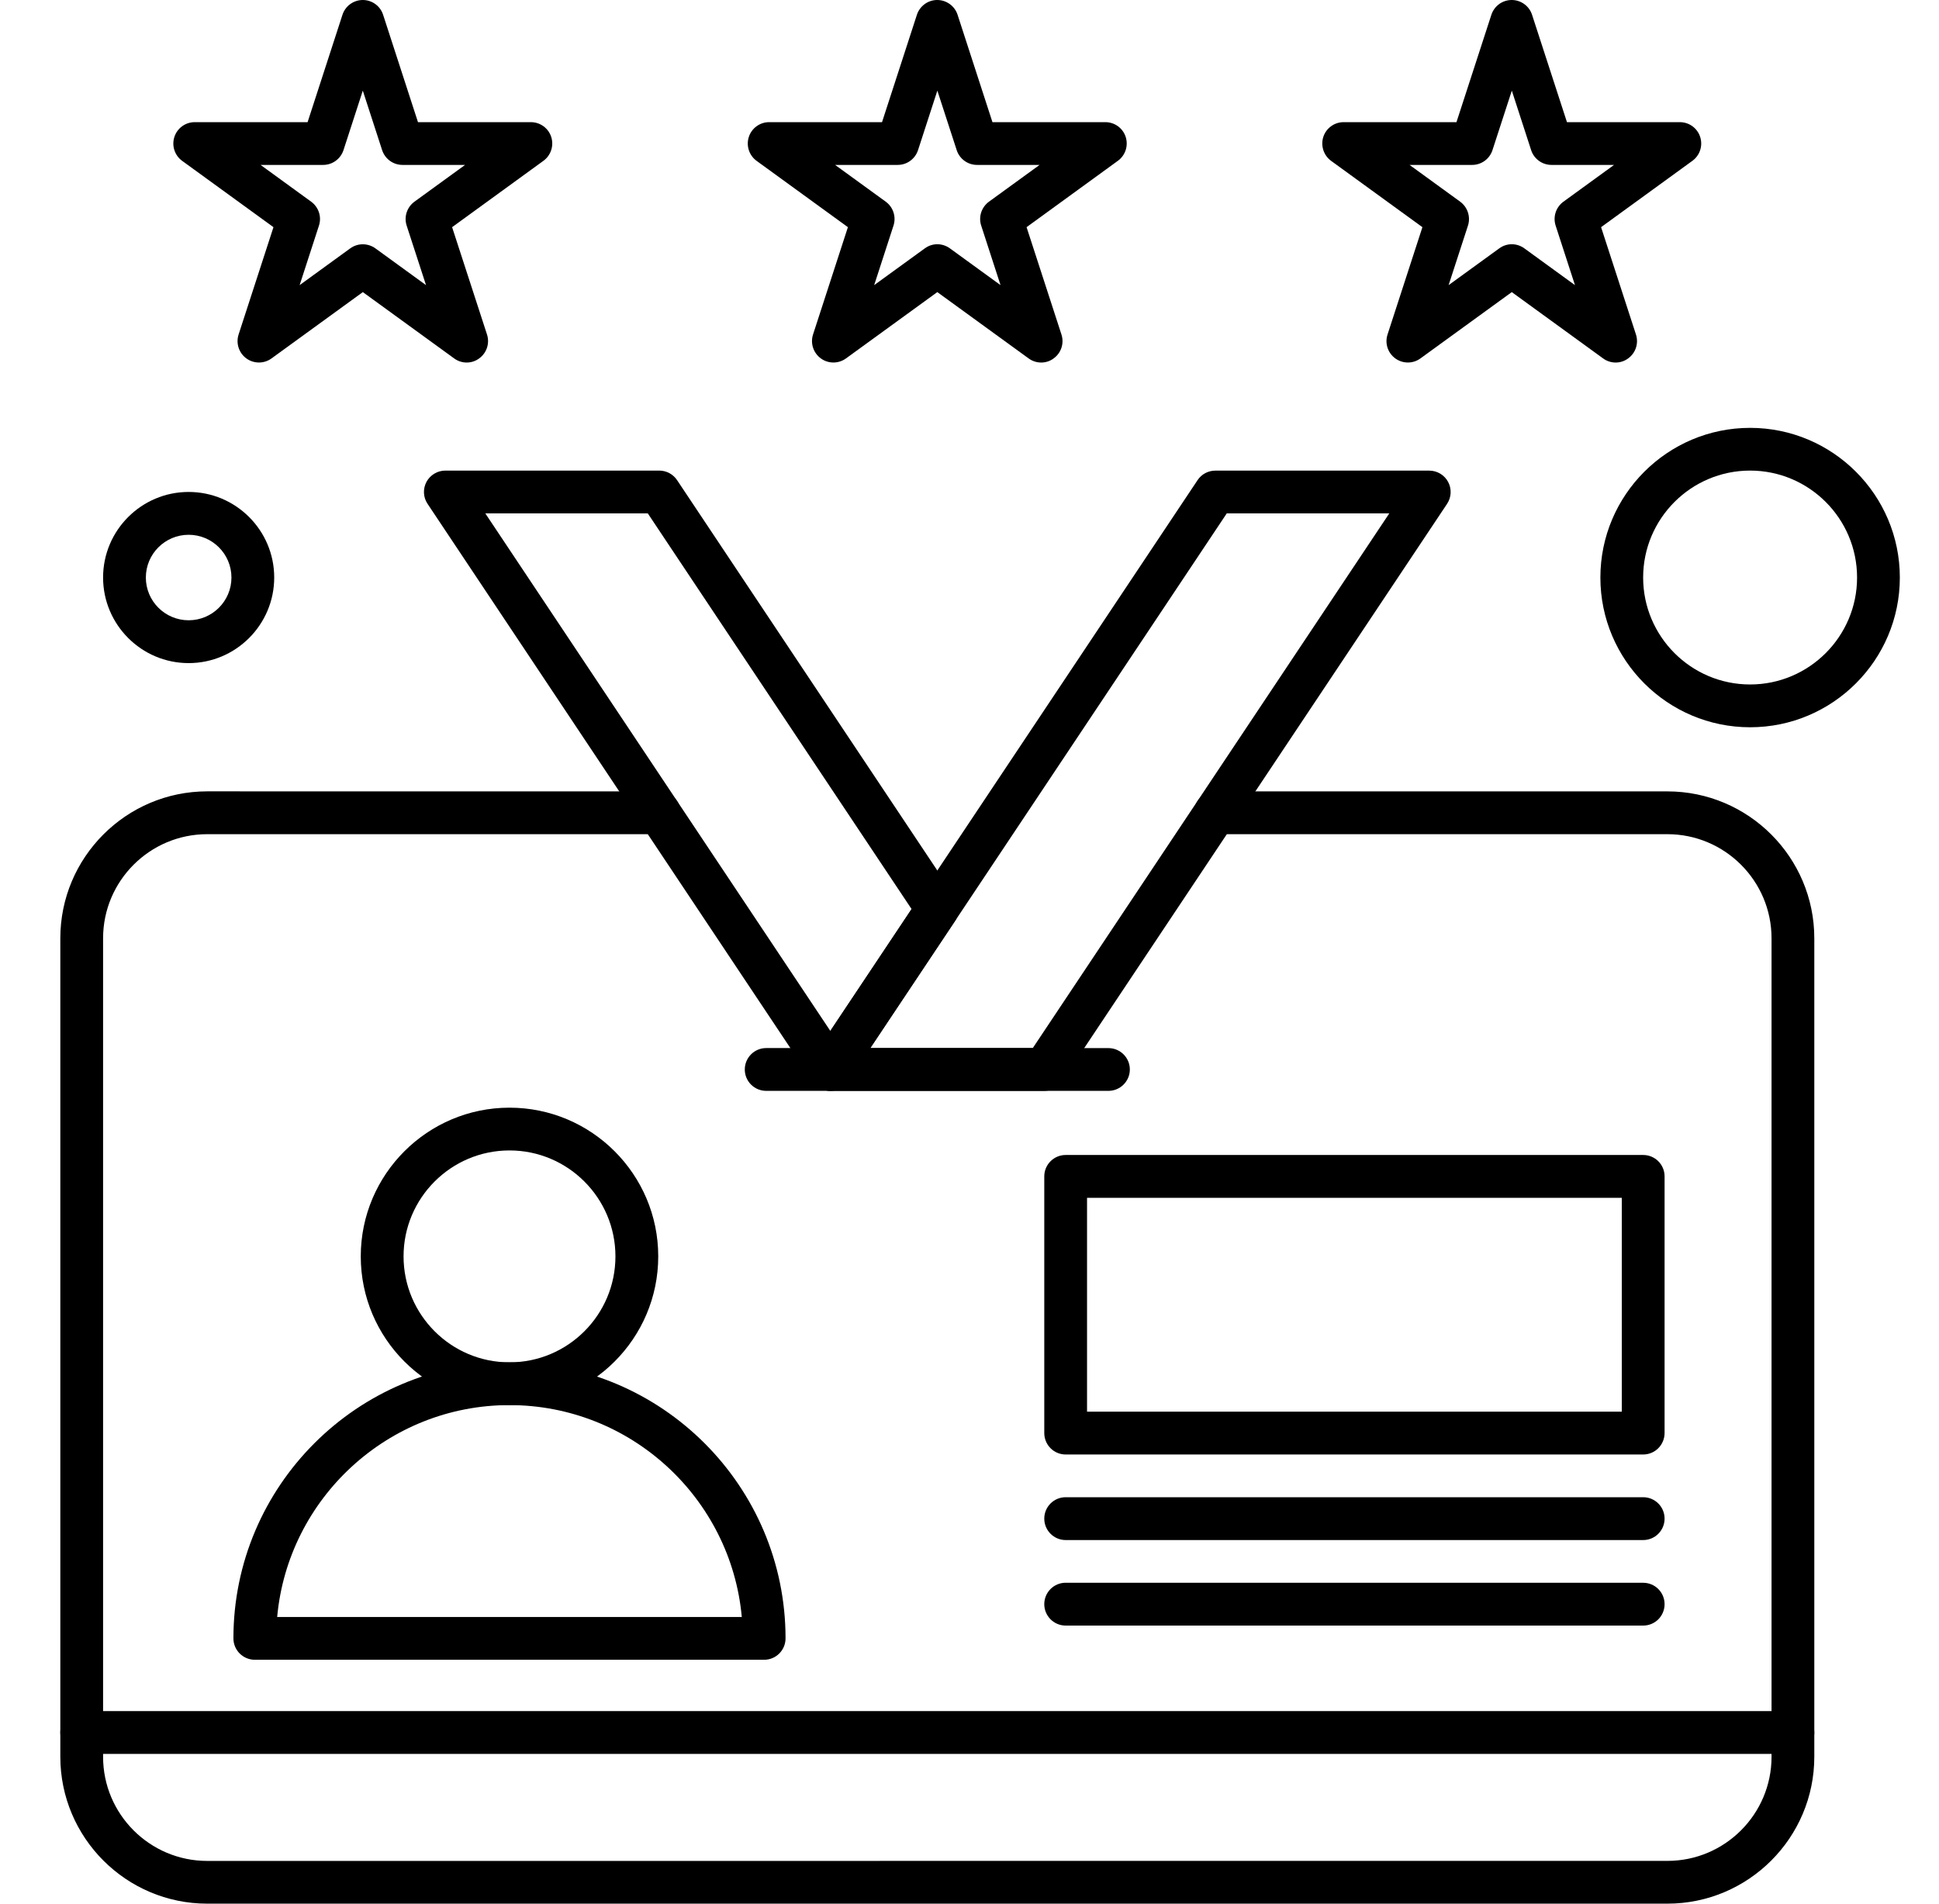 <svg xmlns="http://www.w3.org/2000/svg" width="55" height="54" viewBox="0 0 55 54" fill="none">
    <g clip-path="url(#clip0_7095_8157)">
        <path fill-rule="evenodd" clip-rule="evenodd" d="M13.238 10.284C13.113 10.284 12.988 10.245 12.882 10.167L10.292 8.286L7.702 10.167C7.49 10.322 7.201 10.322 6.988 10.167C6.776 10.012 6.687 9.739 6.768 9.488L7.757 6.444L5.167 4.563C4.954 4.408 4.865 4.133 4.947 3.883C5.028 3.634 5.261 3.465 5.524 3.465L8.725 3.465L9.714 0.419C9.795 0.17 10.028 0 10.291 0C10.553 0 10.786 0.169 10.867 0.419L11.856 3.465H15.058C15.32 3.465 15.554 3.633 15.635 3.883C15.716 4.133 15.627 4.407 15.414 4.562L12.824 6.444L13.814 9.488C13.895 9.739 13.806 10.012 13.593 10.166C13.488 10.245 13.363 10.284 13.238 10.284ZM7.391 4.678L8.826 5.721C9.039 5.877 9.129 6.15 9.047 6.4L8.499 8.088L9.935 7.045C10.147 6.891 10.435 6.891 10.648 7.045L12.084 8.088L11.535 6.4C11.454 6.15 11.543 5.877 11.756 5.721L13.192 4.678H11.416C11.154 4.678 10.921 4.509 10.839 4.259L10.291 2.571L9.743 4.259C9.661 4.509 9.428 4.678 9.166 4.678H7.391Z" fill="black"/>
        <path fill-rule="evenodd" clip-rule="evenodd" d="M29.534 10.284C29.409 10.284 29.283 10.245 29.177 10.167L26.587 8.286L23.997 10.167C23.784 10.322 23.496 10.322 23.283 10.167C23.071 10.012 22.981 9.739 23.062 9.488L24.051 6.444L21.461 4.563C21.249 4.408 21.159 4.133 21.241 3.883C21.322 3.634 21.555 3.465 21.817 3.465L25.019 3.465L26.008 0.419C26.09 0.17 26.322 0 26.584 0C26.847 0 27.08 0.169 27.162 0.419L28.151 3.465H31.353C31.616 3.465 31.849 3.633 31.93 3.883C32.011 4.133 31.922 4.407 31.708 4.562L29.119 6.444L30.108 9.488C30.19 9.739 30.101 10.012 29.888 10.166C29.784 10.245 29.659 10.284 29.534 10.284ZM26.587 6.928C26.712 6.928 26.838 6.968 26.944 7.045L28.38 8.088L27.832 6.4C27.75 6.15 27.84 5.877 28.052 5.721L29.488 4.678H27.714C27.451 4.678 27.218 4.509 27.137 4.259L26.588 2.571L26.04 4.259C25.958 4.509 25.726 4.678 25.463 4.678H23.688L25.124 5.721C25.337 5.877 25.425 6.15 25.344 6.4L24.796 8.088L26.233 7.045C26.337 6.968 26.462 6.928 26.587 6.928Z" fill="black"/>
        <path fill-rule="evenodd" clip-rule="evenodd" d="M45.828 10.284C45.704 10.284 45.578 10.245 45.472 10.167L42.882 8.286L40.291 10.167C40.079 10.322 39.791 10.322 39.578 10.167C39.365 10.012 39.276 9.739 39.358 9.488L40.347 6.444L37.757 4.563C37.545 4.408 37.456 4.133 37.536 3.883C37.617 3.634 37.851 3.465 38.113 3.465L41.313 3.465L42.303 0.419C42.385 0.17 42.617 0 42.88 0C43.142 0 43.376 0.169 43.457 0.419L44.447 3.465H47.648C47.911 3.465 48.144 3.633 48.225 3.883C48.307 4.133 48.218 4.407 48.005 4.562L45.415 6.444L46.404 9.488C46.486 9.739 46.396 10.012 46.184 10.166C46.079 10.245 45.954 10.284 45.828 10.284ZM42.882 6.928C43.007 6.928 43.132 6.968 43.238 7.045L44.674 8.088L44.126 6.4C44.045 6.15 44.134 5.877 44.347 5.721L45.783 4.678H44.008C43.746 4.678 43.512 4.509 43.431 4.259L42.883 2.571L42.334 4.259C42.253 4.509 42.02 4.678 41.758 4.678H39.982L41.418 5.721C41.63 5.877 41.719 6.15 41.639 6.4L41.09 8.088L42.527 7.045C42.632 6.968 42.757 6.928 42.882 6.928Z" fill="black"/>
        <path fill-rule="evenodd" clip-rule="evenodd" d="M47.296 54H5.877C3.58 54 1.711 52.13 1.711 49.833V26.615C1.711 24.318 3.581 22.448 5.877 22.448L18.699 22.449C19.034 22.449 19.306 22.72 19.306 23.057C19.306 23.39 19.035 23.663 18.699 23.663L5.877 23.663C4.249 23.663 2.924 24.988 2.924 26.616V49.835C2.924 51.463 4.248 52.788 5.877 52.788L47.296 52.787C48.925 52.787 50.25 51.463 50.25 49.834V26.616C50.25 24.988 48.925 23.663 47.296 23.663L34.474 23.663C34.139 23.663 33.867 23.392 33.867 23.057C33.867 22.721 34.139 22.449 34.474 22.449L47.296 22.449C49.594 22.449 51.463 24.318 51.463 26.616V49.834C51.463 52.13 49.594 54 47.296 54Z" fill="black"/>
        <path fill-rule="evenodd" clip-rule="evenodd" d="M23.553 30.944C23.35 30.944 23.161 30.843 23.048 30.674L12.127 14.291C12.003 14.106 11.992 13.867 12.097 13.669C12.203 13.473 12.409 13.349 12.632 13.349H18.7C18.902 13.349 19.092 13.45 19.205 13.619L27.092 25.45C27.228 25.653 27.228 25.919 27.092 26.123L24.058 30.673C23.945 30.843 23.756 30.944 23.553 30.944ZM13.765 14.562L23.552 29.243L25.857 25.787L18.374 14.562H13.765Z" fill="black"/>
        <path fill-rule="evenodd" clip-rule="evenodd" d="M29.62 30.944H23.553C23.329 30.944 23.123 30.822 23.018 30.623C22.913 30.425 22.924 30.187 23.048 30.001L33.969 13.62C34.081 13.451 34.27 13.35 34.474 13.35H40.541C40.765 13.35 40.971 13.473 41.076 13.67C41.182 13.867 41.17 14.107 41.046 14.293L30.125 30.674C30.013 30.843 29.823 30.944 29.62 30.944ZM24.686 29.73H29.295L39.408 14.562H34.798L24.686 29.73Z" fill="black"/>
        <path fill-rule="evenodd" clip-rule="evenodd" d="M31.44 30.944H21.733C21.398 30.944 21.126 30.673 21.126 30.338C21.126 30.002 21.398 29.73 21.733 29.73L31.44 29.731C31.775 29.731 32.048 30.002 32.048 30.338C32.048 30.672 31.775 30.944 31.44 30.944Z" fill="black"/>
        <path fill-rule="evenodd" clip-rule="evenodd" d="M21.676 47.082H7.229C6.894 47.082 6.621 46.811 6.621 46.475C6.621 42.157 10.134 38.645 14.451 38.645C18.769 38.645 22.282 42.157 22.282 46.475C22.282 46.811 22.01 47.082 21.676 47.082ZM7.862 45.868H21.041C20.734 42.502 17.896 39.858 14.451 39.858C11.008 39.858 8.169 42.503 7.862 45.868Z" fill="black"/>
        <path fill-rule="evenodd" clip-rule="evenodd" d="M14.452 39.858C12.127 39.858 10.233 37.966 10.233 35.639C10.233 33.313 12.126 31.421 14.452 31.421C16.779 31.421 18.671 33.313 18.671 35.639C18.671 37.967 16.778 39.858 14.452 39.858ZM14.452 32.634C12.795 32.634 11.447 33.982 11.447 35.639C11.447 37.297 12.795 38.645 14.452 38.645C16.11 38.645 17.457 37.297 17.457 35.639C17.457 33.983 16.11 32.634 14.452 32.634Z" fill="black"/>
        <path fill-rule="evenodd" clip-rule="evenodd" d="M46.609 41.259H30.228C29.893 41.259 29.621 40.987 29.621 40.651V33.37C29.621 33.035 29.892 32.763 30.228 32.763H46.609C46.944 32.763 47.216 33.034 47.216 33.37V40.651C47.215 40.986 46.945 41.259 46.609 41.259ZM30.834 40.045H46.002V33.978H30.834V40.045Z" fill="black"/>
        <path fill-rule="evenodd" clip-rule="evenodd" d="M46.609 43.686H30.228C29.893 43.686 29.621 43.414 29.621 43.078C29.621 42.743 29.892 42.471 30.228 42.471H46.609C46.944 42.471 47.216 42.743 47.216 43.078C47.216 43.414 46.945 43.686 46.609 43.686Z" fill="black"/>
        <path fill-rule="evenodd" clip-rule="evenodd" d="M46.609 46.112H30.228C29.893 46.112 29.621 45.84 29.621 45.505C29.621 45.169 29.892 44.897 30.228 44.897L46.609 44.898C46.944 44.898 47.216 45.169 47.216 45.505C47.216 45.841 46.945 46.112 46.609 46.112Z" fill="black"/>
        <path fill-rule="evenodd" clip-rule="evenodd" d="M5.351 18.81C4.012 18.81 2.924 17.72 2.924 16.382C2.924 15.044 4.012 13.955 5.351 13.955C6.69 13.955 7.778 15.044 7.778 16.382C7.778 17.72 6.689 18.81 5.351 18.81ZM5.351 15.17C4.682 15.17 4.137 15.713 4.137 16.383C4.137 17.052 4.682 17.595 5.351 17.595C6.021 17.595 6.565 17.052 6.565 16.383C6.565 15.713 6.02 15.17 5.351 15.17Z" fill="black"/>
        <path fill-rule="evenodd" clip-rule="evenodd" d="M49.642 20.63C47.3 20.63 45.395 18.725 45.395 16.383C45.395 14.042 47.3 12.137 49.642 12.137C51.984 12.137 53.889 14.042 53.889 16.383C53.889 18.725 51.984 20.63 49.642 20.63ZM49.642 13.349C47.969 13.349 46.608 14.709 46.608 16.383C46.608 18.055 47.969 19.416 49.642 19.416C51.315 19.416 52.676 18.055 52.676 16.383C52.676 14.709 51.315 13.349 49.642 13.349Z" fill="black"/>
        <path fill-rule="evenodd" clip-rule="evenodd" d="M50.856 49.752H2.317C1.982 49.752 1.711 49.481 1.711 49.146C1.711 48.81 1.982 48.538 2.317 48.538H50.856C51.19 48.538 51.463 48.809 51.463 49.146C51.463 49.481 51.191 49.752 50.856 49.752Z" fill="black"/>
    </g>
    <defs>
        <clipPath id="clip0_7095_8157">
            <rect width="54" height="54" fill="white" transform="translate(0.8)"/>
        </clipPath>
    </defs>
</svg>